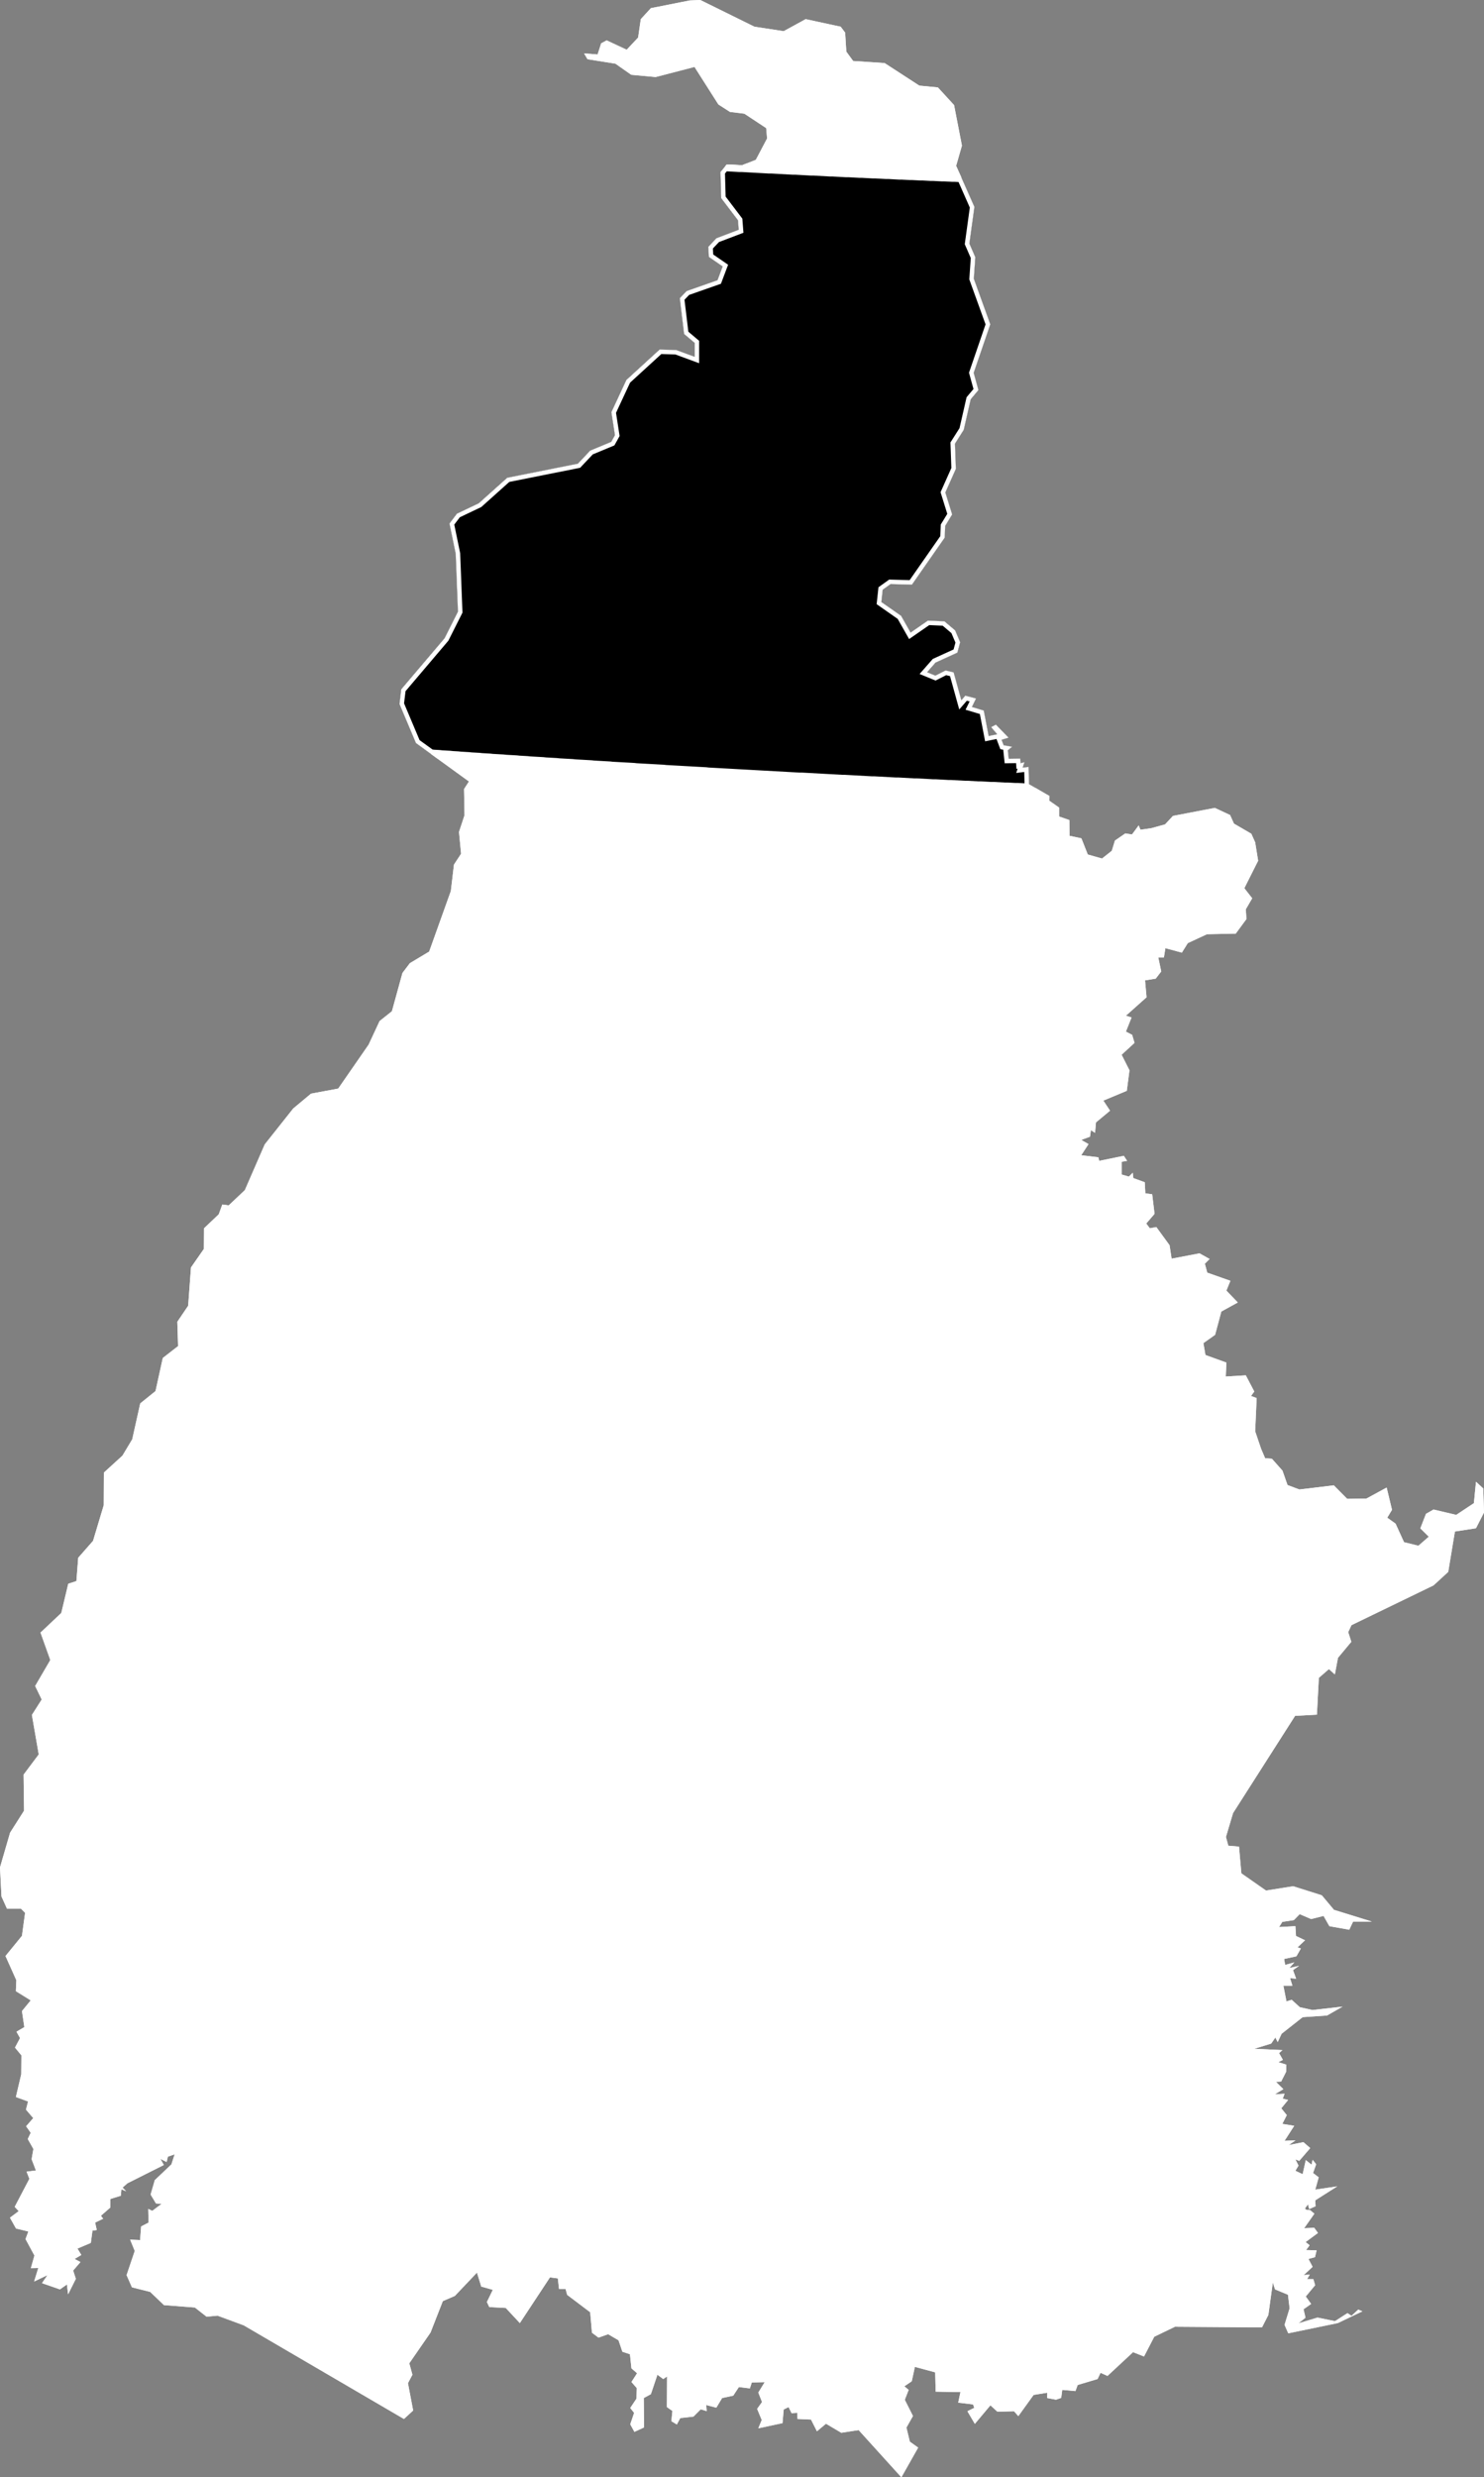 <svg xmlns="http://www.w3.org/2000/svg" xmlns:xlink="http://www.w3.org/1999/xlink" viewBox="0 0 1000 1669">
             <rect x="0" y="0" width="1000" height="1669" fill="#808080" stroke="none"/>
             <defs>
               <path id="area" d="M 0 1258.1 L 1 1277.7 4.7 1285.9 14.1 1285.9 16.9 1288.7 14.8 1304.2 3.7 1317.8 11 1334.1 10.7 1341.5 20.7 1347.7 14.8 1354.9 16.4 1365.7 11.1 1368.8 13.5 1373.1 10.1 1379.5 14.4 1384.7 14.3 1397.5 10.7 1412.8 18.9 1415.8 17.5 1421.3 22.4 1427 17.6 1432.5 20.7 1436.9 18.7 1441.1 22.5 1447.8 21.3 1454.7 24.2 1462.3 17.9 1463.1 19.8 1467.9 9.9 1486.8 12.6 1489.7 6.7 1494.1 10.8 1501.4 19.1 1503.4 17.2 1508.5 23.2 1519.6 20.8 1528.1 25.8 1528 23 1537.1 32 1532.8 28.3 1538.2 40.4 1542.4 45.1 1539.1 45.9 1545.7 51.1 1535.3 49.3 1529.7 54.2 1524 50.3 1521.9 54.8 1519.2 52.2 1514.9 61.2 1511.1 62.3 1502.9 59.6 1503.2 65.2 1502.4 64.1 1497.4 69.5 1494.8 68 1492.8 74.3 1487.3 74.4 1481.5 81.4 1479.3 81.8 1475 85 1476.3 82.6 1473.8 85.9 1470.9 110.4 1458.6 108.1 1454.5 112.3 1456.6 113.1 1453 117.7 1451.4 115.5 1458.2 104.3 1468.8 101.5 1478.5 105.1 1484.5 108.9 1484.8 102.6 1489.5 99.9 1488.2 100.1 1497.4 95.1 1500 94.4 1509.2 87.7 1508.9 90.8 1516.5 85.3 1532.8 88.9 1541 101.2 1544.1 110.5 1553 131.3 1554.6 139.2 1560.8 146.6 1560.1 164.2 1566.6 272.2 1629.7 278.4 1624 274.9 1605.6 277.9 1599.9 275.8 1592.2 290.1 1571.5 298.4 1550.3 306.5 1546.8 321.4 1531.1 324.3 1540.5 332.1 1542.7 328.1 1550.9 329.7 1554.3 340.8 1554.9 350.3 1565.1 370.6 1534.3 375.9 1535 376.7 1542.1 381.1 1542.1 382.2 1546.1 397.7 1557.8 398.9 1571.6 403.3 1574.9 409.8 1572.6 416.8 1576.7 419.4 1584.4 424.5 1586.1 425.5 1595.6 429.3 1598.9 425.5 1604.8 429.1 1608.9 428.9 1616 424.7 1622.3 427.3 1625.6 424.7 1633.3 427.5 1638.4 434 1635.4 433.8 1615.6 438.6 1613 443 1599.9 446.9 1602.8 449.5 1601.1 449.4 1621.7 453.1 1624.3 452.4 1631.2 456.1 1633.4 458.4 1629.1 467.3 1628.1 472.2 1623.2 476.2 1624.4 475.9 1620.3 482.7 1622.1 486.6 1615.6 494.1 1614 497.9 1608.2 505.3 1609.1 506.6 1605.1 515.3 1604.9 511 1611.9 513.5 1618.3 510.2 1622.9 513.3 1630.4 511 1636 527.3 1632.5 528.1 1623.3 531.4 1621.7 533.4 1625.8 537.2 1625.6 537.4 1629.7 546.5 1630.1 550.5 1638 556.6 1632.9 566.9 1639 578.6 1637.2 607.4 1669 618.7 1649 613.1 1645 610.8 1635.5 615.2 1627.7 609.7 1616.8 612.3 1610.1 609.4 1607.7 614.4 1604.3 616.5 1594.6 630.2 1598.3 630.5 1611.3 647.2 1611.6 645.7 1618.7 655.7 1619.9 656.5 1622.2 651.9 1624.5 656.9 1633 667.4 1620.5 672.1 1624.8 683.3 1624.5 686.2 1627.8 696.5 1613.5 705.7 1612 705.6 1615.6 711.6 1616.7 715.1 1615.5 715.8 1610.1 724.7 1610.9 726.2 1606.8 739.6 1602.8 741.6 1598.6 746.3 1600.7 763.5 1584.7 770.9 1587.6 777.8 1574.3 791.7 1567.6 850.4 1568 854.7 1559.6 857.7 1537.8 859.2 1542.4 867.9 1546 869 1555.2 865.6 1566.3 868.1 1572 901.5 1565.1 918 1557.2 915.3 1556 910.7 1560.2 908 1558.4 899.6 1563.8 887.8 1561.4 874.9 1565.3 879.7 1561.5 878.4 1555.8 883.5 1552.2 879.9 1547.2 886.2 1539.6 885 1535.5 880.8 1535.5 882.6 1532.4 878.5 1532.8 884.5 1527.2 881.7 1521.9 886.1 1520.7 887.2 1516.1 880.1 1515.9 882.5 1512.7 879.8 1510.5 888.1 1504.4 885.6 1500.9 878.8 1501.2 885.7 1491.4 882.8 1489 880.3 1488.8 879.5 1488.1 879.4 1487.8 881.4 1485.1 882.2 1488.3 886.5 1486.4 886.3 1482.4 901.1 1473 886.3 1475.2 888.6 1466.9 884.8 1464 886.9 1458.1 884.5 1455.1 883.8 1458.4 879.9 1455.3 877.8 1464.8 872.9 1462.5 875 1459 872.9 1454.8 875.5 1455.8 882.9 1447.2 878.3 1443.2 868.4 1445.2 873 1442 865.6 1442.3 872.1 1432.2 864.1 1430.9 867.1 1425 863.4 1420.4 868 1414.8 864.4 1413.9 865.6 1410.6 859 1411 864.8 1407.5 859.8 1402.6 863.3 1402.4 866.7 1395.7 866.8 1391 861.4 1389.3 864.5 1387.8 861.9 1383.2 864.2 1381.2 845.2 1380.3 856.6 1376.8 859.4 1372.7 861 1375.8 863.6 1370.2 877.8 1359 894.2 1357.9 904.7 1351.9 884.4 1354.2 875.9 1352.3 870.4 1347.3 866.9 1348.4 864.8 1337.8 870.9 1337.8 869.3 1332.7 873.4 1333.1 871.3 1327.3 875.4 1324.4 868.8 1325.9 872.2 1322.1 866 1323.8 865.3 1319.8 873.6 1318 876.6 1312.7 874.3 1312 879.4 1307.2 873.3 1304.3 872.9 1297.7 861.9 1298.3 864.1 1294.8 871.9 1293.6 875.8 1289.6 883.5 1292.9 891.9 1290.8 895.8 1297.7 909.2 1300.1 911.8 1294.6 924.4 1294.6 898.9 1286.7 890.7 1276.9 871.4 1270.8 853.1 1273.7 836.5 1262.1 834.9 1244.1 827.7 1243.5 826.1 1237.6 830.9 1221.5 872.7 1156 887.4 1155.2 888.7 1130.4 895.5 1124.5 899.5 1128.1 901.6 1116.9 910.6 1106.1 908.5 1099.6 910.7 1094.9 966 1068.1 975.9 1059 980.4 1031.8 994.6 1029.6 1000 1019 999.5 1002.8 994.6 998.3 993.2 1012.7 981.3 1020.6 966 1017 960.9 1019.9 957.1 1029.7 962.8 1035.3 955.8 1041.4 946.1 1039 940.4 1026.5 934.8 1022.5 938 1017.2 934.4 1002.2 920.8 1009.6 907.8 1009.8 898.8 1000.7 875.6 1003.5 867.6 1000.5 864.2 990.8 857.1 982.8 852.5 982.4 849.8 976.1 845.8 964.3 846.8 941.9 843 940.5 845.2 937.5 839.5 926.6 826 927.4 826.4 918 812.3 912.9 810.9 904.9 818.8 899.3 823 883.6 834.1 877.5 826.4 869.5 829.1 862.9 813.5 857.4 811.9 851.4 815.1 848.2 808.3 844.4 789.5 848 788.1 838.9 779.2 826.7 774.8 827.5 772.4 824.3 778 817.8 776.4 804.6 771.8 804 771.4 796.5 763.7 793.7 763.3 790.1 760.7 792.7 755.8 791.3 755.8 782.7 759.5 782.1 757.3 778.7 740.7 782.1 740.1 779.7 728.6 778.3 733.5 770.8 728.6 768 734.5 765.8 735.1 761.4 737.9 763.2 738.5 756.2 748 748.3 743.5 741.5 759.3 734.9 761.1 721.1 755.8 710.6 764.5 702.6 762.9 697.2 758.7 695 762.5 685.5 758.7 684.3 772.6 671.9 771.6 660.5 778.8 659.3 782.5 654.5 780.5 645 784.3 645 785.3 638.8 796.4 641.8 800.4 635.4 813.3 629.4 832.7 629 839.9 619.2 839.5 612.6 843.8 605.2 838.5 598.4 847.8 579.9 845.8 567.5 843.2 561.7 831.5 554.9 828.9 549.1 818.6 544.3 790.4 549.7 785.1 555.4 775.7 558 768.5 559 767.3 556.1 762.8 562.2 758.3 561.5 751.3 566.3 749.2 573.2 742.6 578.4 733 575.7 728.7 564.8 720.7 563.1 720.6 552.5 713.7 550.1 713.7 544.1 707 539.4 707.2 536.3 693.4 528.3 693.1 516.7 689.1 517.2 690.3 513.5 687.7 514.2 687.5 511.1 679.7 511.2 679.1 505.5 682 503.1 676.3 502.1 674.9 498.4 679.6 497 671.1 488.2 667.9 489.9 672 494.7 666.2 495.9 662.9 478.7 654.9 476.3 657.7 470.6 650.5 468.7 647.8 471.8 642.6 453 637.2 451.7 630.3 455.2 624.7 452.9 630.4 446.4 645.1 439.7 647 432.7 643.6 424.7 636.4 418.6 625.3 418.1 613.6 426.2 607.2 414.9 593.9 405.6 594.8 397.3 600.1 393.5 614.5 393.9 636.6 362.2 636.9 354.3 641.6 346.6 637 331.8 644.1 315.9 643.5 298.9 649.4 289.6 654.1 269 659.3 262.8 656.1 251.2 667.3 218.5 656.2 187.8 657.2 173.3 653.2 164.1 656.6 139.4 644.3 111.7 648.2 98.1 642.9 70.8 632 58.9 619.5 57.7 596.1 42.5 574.9 41.1 570.3 34.8 569.5 22 566.5 18 542.9 12.9 528.1 21 508.4 18 471.9 0 464.8 0.3 438.6 5.5 431.8 12.9 430 25.3 422.3 33.5 408.8 27.2 405.1 29.2 402.7 36.7 393.6 36 395.9 39.9 414.7 42.9 425.4 50.4 441.8 51.9 468 45.1 484.1 70.4 491.9 75.4 501.6 76.6 516.3 86.3 516.9 93.3 509.3 107.7 500.1 111.3 489.7 110.8 485.5 115.9 486 133.5 497.3 148.4 497.8 154.8 482.8 160.5 477.3 166.3 477.7 173.1 487 179.5 483.5 188.8 462.7 196.1 458.1 200.9 461 225 468.1 231 468.1 240.4 455.6 235.8 444.5 235.5 422.1 256 412 277.7 414.4 293.2 411.9 297.7 397.7 303.6 389.4 312.4 341.8 321.9 322.6 339.1 307.9 346.1 302.9 352.7 307.1 373.1 308.6 412.1 299.6 430 270.4 464.4 269.2 474.3 280.3 500.6 316 526.5 312.7 531.6 313 549.3 309.3 560.5 310.7 575.2 305.9 582.5 303.8 600.3 289.2 641.1 276.2 648.9 271.2 655.5 264.1 681.3 255.8 687.9 248.4 703.8 227.9 733.4 209.6 736.8 197.6 746.8 178.4 771 165 801.8 154.1 812.1 149.8 811.5 147.4 818.1 137.5 827.5 137.4 841.4 128.7 853.9 126.8 879.7 119.5 890.5 120 906.9 109.7 914.9 104.8 937.2 94.5 945.5 89.1 969.7 82.5 980.7 70 992.1 69.9 1014.1 62.7 1038.1 52.7 1049.5 51.5 1065.2 46 1067 41.3 1086.7 27.3 1099.9 33.9 1118.4 23.7 1135.9 28.1 1145 21.5 1155.4 26.1 1182 15.9 1195.6 16.2 1219.9 6.8 1234.7 Z" />
               <clipPath id="clip">
                 <use xlink:href="#area"/>
               </clipPath>
             </defs>
             <g>
               <use xlink:href="#area" fill="white" stroke="white" stroke-width="6" clip-path="url(#clip)"/>
               <path d="M 696.8 531 L 695 530.9 693.2 530.8 691.4 530.8 689.6 530.7 687.8 530.6 686 530.5 684.2 530.5 682.4 530.4 680.6 530.3 678.8 530.2 677 530.2 675.2 530.1 673.4 530 671.6 529.9 669.8 529.8 668 529.8 666.2 529.7 664.4 529.6 662.6 529.5 660.8 529.4 659 529.4 657.2 529.3 655.4 529.2 653.6 529.1 651.8 529 650 529 648.2 528.9 646.4 528.8 644.6 528.7 642.8 528.6 641 528.5 639.2 528.5 637.5 528.4 635.7 528.3 633.9 528.2 632.1 528.1 630.3 528 628.5 528 626.7 527.9 624.9 527.8 623.1 527.7 621.3 527.6 619.5 527.5 617.7 527.4 615.9 527.4 614.1 527.3 612.3 527.2 610.5 527.1 608.7 527 606.9 526.9 605.1 526.8 603.3 526.8 601.5 526.7 599.7 526.6 597.9 526.5 596.1 526.4 594.3 526.3 592.5 526.2 590.7 526.1 588.9 526 587.1 526 585.3 525.9 583.5 525.8 581.7 525.7 579.9 525.6 578.1 525.5 576.3 525.4 574.5 525.3 572.7 525.2 570.9 525.1 569.1 525 567.3 525 565.5 524.9 563.7 524.8 561.9 524.7 560.1 524.6 558.3 524.5 556.5 524.4 554.7 524.3 552.9 524.2 551.1 524.1 549.3 524 547.5 523.9 545.7 523.8 543.9 523.7 542.1 523.6 540.3 523.5 538.5 523.5 536.8 523.4 535 523.3 533.2 523.2 531.4 523.1 529.6 523 527.8 522.9 526 522.8 524.2 522.7 522.4 522.6 520.6 522.5 518.8 522.4 517 522.3 515.2 522.2 513.4 522.1 511.6 522 509.8 521.9 508 521.8 506.2 521.7 504.4 521.6 502.6 521.5 500.8 521.4 499 521.3 497.2 521.2 495.4 521.1 493.6 521 491.8 520.9 490 520.8 488.2 520.7 486.4 520.6 484.6 520.5 482.8 520.4 481 520.3 479.2 520.2 477.4 520.1 475.6 519.9 473.8 519.8 472 519.7 470.2 519.6 468.4 519.5 466.6 519.4 464.9 519.3 463.1 519.2 461.3 519.1 459.5 519 457.7 518.9 455.9 518.8 454.1 518.7 452.3 518.6 450.5 518.5 448.7 518.4 446.9 518.2 445.1 518.1 443.3 518 441.5 517.9 439.7 517.8 437.9 517.7 436.1 517.6 434.3 517.5 432.5 517.4 430.7 517.3 428.9 517.2 427.1 517 425.3 516.9 423.5 516.8 421.7 516.7 419.9 516.6 418.1 516.5 416.3 516.4 414.5 516.3 412.7 516.2 410.9 516 409.1 515.9 407.3 515.8 405.6 515.7 403.8 515.6 402 515.5 400.2 515.4 398.4 515.2 396.6 515.1 394.8 515 393 514.9 391.2 514.8 389.4 514.7 387.6 514.6 385.8 514.4 384 514.3 382.2 514.2 380.4 514.1 378.6 514 376.8 513.9 375 513.7 373.2 513.6 371.4 513.5 369.6 513.4 367.8 513.3 366 513.1 364.2 513 362.4 512.9 360.6 512.8 358.8 512.7 357.1 512.6 355.3 512.4 353.5 512.3 351.7 512.2 349.9 512.1 348.1 511.9 346.3 511.8 344.5 511.7 342.7 511.6 340.9 511.5 339.1 511.3 337.3 511.2 335.5 511.1 333.7 511 331.9 510.9 330.1 510.7 328.3 510.6 326.5 510.5 324.7 510.4 322.9 510.2 321.1 510.1 319.3 510 317.5 509.9 315.7 509.7 313.9 509.6 312.2 509.5 310.4 509.4 308.6 509.2 306.8 509.1 305 509 303.2 508.8 301.4 508.7 299.6 508.6 297.8 508.5 296 508.3 294.2 508.2 292.4 508.1 290.6 507.9 290.4 507.9 280.3 500.6 269.2 474.3 270.4 464.4 299.6 430 308.6 412.1 307.1 373.1 302.9 352.7 307.9 346.1 322.6 339.1 341.8 321.9 389.4 312.4 397.7 303.6 411.9 297.7 414.4 293.2 412 277.7 422.1 256 444.5 235.5 455.6 235.8 468.1 240.4 468.1 231 461 225 458.1 200.9 462.7 196.1 483.5 188.8 487 179.5 477.7 173.1 477.3 166.3 482.8 160.5 497.8 154.8 497.3 148.4 486 133.5 485.5 115.9 488.4 112.3 489.3 112.4 491.1 112.5 492.9 112.6 494.7 112.7 496.5 112.8 498.3 112.9 500.1 112.9 501.9 113 503.7 113.1 505.4 113.2 507.2 113.3 509 113.4 510.8 113.5 512.6 113.6 514.4 113.7 516.2 113.8 518 113.9 519.8 113.9 521.6 114 523.4 114.1 525.1 114.2 526.9 114.3 528.7 114.4 530.5 114.5 532.3 114.6 534.1 114.7 535.9 114.7 537.7 114.8 539.5 114.9 541.3 115 543 115.1 544.8 115.2 546.6 115.3 548.4 115.3 550.2 115.4 552 115.5 553.8 115.6 555.6 115.7 557.4 115.8 559.2 115.9 561 115.9 562.7 116 564.5 116.1 566.3 116.2 568.1 116.3 569.9 116.4 571.7 116.4 573.5 116.5 575.3 116.6 577.1 116.7 578.9 116.8 580.7 116.8 582.4 116.9 584.2 117 586 117.1 587.8 117.2 589.6 117.2 591.4 117.3 593.2 117.4 595 117.5 596.8 117.6 598.6 117.6 600.4 117.7 602.1 117.8 603.9 117.9 605.7 118 607.5 118 609.3 118.1 611.1 118.2 612.9 118.3 614.7 118.3 616.5 118.4 618.3 118.5 620.1 118.6 621.9 118.6 623.6 118.7 625.4 118.8 627.2 118.9 629 118.9 630.8 119 632.6 119.1 634.4 119.2 636.2 119.2 638 119.3 639.8 119.4 641.6 119.5 643.3 119.5 645.1 119.6 646.9 119.7 647.9 119.7 656.6 139.4 653.2 164.1 657.2 173.3 656.2 187.8 667.3 218.5 656.1 251.2 659.3 262.8 654.1 269 649.4 289.6 643.5 298.9 644.1 315.9 637 331.8 641.6 346.6 636.9 354.3 636.6 362.2 614.5 393.9 600.1 393.5 594.8 397.3 593.9 405.6 607.2 414.9 613.6 426.2 625.3 418.1 636.4 418.6 643.6 424.7 647 432.7 645.1 439.7 630.4 446.4 624.7 452.9 630.3 455.2 637.2 451.7 642.6 453 647.8 471.8 650.5 468.7 657.7 470.6 654.9 476.3 662.9 478.7 666.2 495.9 672 494.7 667.9 489.9 671.1 488.2 679.6 497 674.9 498.4 676.3 502.1 682 503.1 679.1 505.5 679.7 511.2 687.5 511.1 687.7 514.2 690.3 513.5 689.1 517.2 693.1 516.7 693.4 528.3 698.2 531.1 Z" fill="black" stroke="white" stroke-width="6" clip-path="url(#clip)" />
             </g>
           </svg>